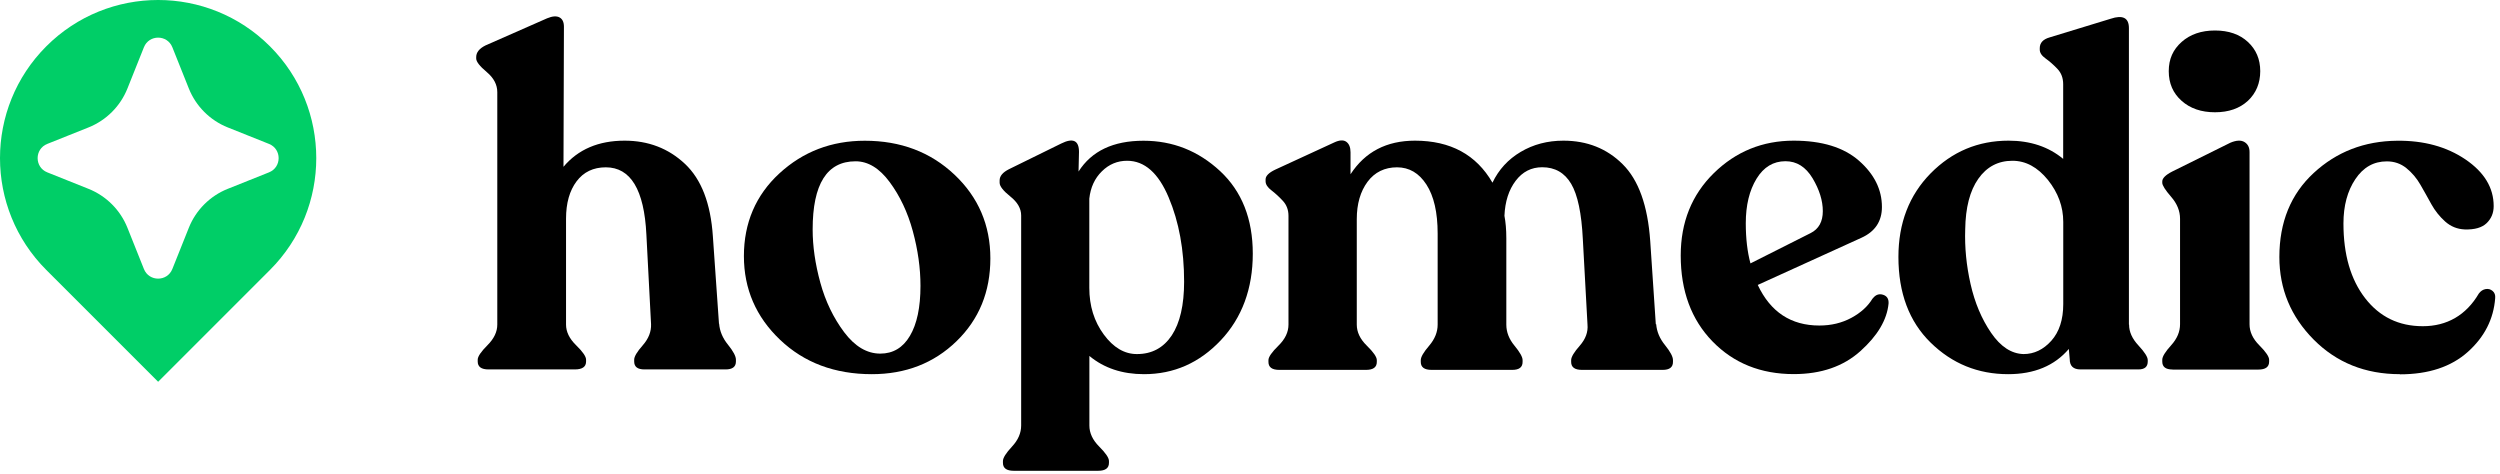 <svg width="332" height="63" viewBox="0 0 332 63" fill="none" xmlns="http://www.w3.org/2000/svg">
<g clip-path="url(#clip0_1107_9054)">
<path d="M95.5 42.99C95.58 43.98 95.97 44.91 96.68 45.78C97.38 46.65 97.73 47.31 97.73 47.76V48.01C97.73 48.71 97.27 49.06 96.37 49.06H85.58C84.67 49.06 84.22 48.71 84.22 48.01V47.76C84.22 47.35 84.6 46.71 85.37 45.84C86.13 44.97 86.5 44.04 86.46 43.05L85.84 31.15C85.55 25.2 83.75 22.22 80.45 22.22C78.8 22.22 77.5 22.84 76.57 24.08C75.64 25.32 75.17 26.97 75.17 29.04V43.11C75.17 44.06 75.61 44.97 76.5 45.84C77.39 46.71 77.83 47.35 77.83 47.76V48.01C77.83 48.71 77.33 49.06 76.34 49.06H64.87C63.92 49.06 63.44 48.71 63.44 48.01V47.76C63.44 47.35 63.87 46.71 64.74 45.84C65.61 44.97 66.04 44.06 66.04 43.11V12.24C66.04 11.25 65.58 10.36 64.64 9.57C63.71 8.79 63.24 8.19 63.24 7.77V7.58C63.24 6.96 63.65 6.44 64.48 6.03L72.66 2.43C73.36 2.14 73.91 2.1 74.3 2.31C74.69 2.52 74.89 2.93 74.89 3.55L74.83 22.15C76.77 19.84 79.48 18.68 82.95 18.68C86.09 18.68 88.76 19.7 90.95 21.75C93.14 23.8 94.38 27.01 94.67 31.39L95.48 42.98L95.5 42.99Z" fill="black"/>
<path d="M115.78 49.69C110.86 49.69 106.8 48.17 103.6 45.13C100.4 42.09 98.79 38.38 98.79 34C98.79 29.62 100.36 25.92 103.5 23.03C106.64 20.14 110.42 18.69 114.85 18.69C119.6 18.69 123.57 20.19 126.75 23.19C129.93 26.19 131.52 29.9 131.52 34.32C131.52 38.74 130.02 42.41 127.02 45.32C124.02 48.23 120.27 49.69 115.77 49.69H115.78ZM116.9 46.96C118.59 46.96 119.91 46.18 120.84 44.6C121.77 43.03 122.24 40.82 122.24 37.97C122.24 35.61 121.9 33.19 121.22 30.69C120.54 28.19 119.51 26.02 118.15 24.18C116.79 22.34 115.28 21.42 113.62 21.42C109.82 21.42 107.92 24.44 107.92 30.47C107.92 32.7 108.26 35.06 108.94 37.54C109.62 40.02 110.68 42.21 112.1 44.11C113.53 46.01 115.13 46.96 116.9 46.96V46.96Z" fill="black"/>
<path d="M151.86 18.69C155.74 18.69 159.13 20.03 162.03 22.72C164.92 25.41 166.37 29.07 166.37 33.69C166.37 38.31 164.95 42.19 162.12 45.19C159.29 48.19 155.89 49.69 151.92 49.69C149.03 49.69 146.61 48.88 144.67 47.27V56.51C144.67 57.5 145.1 58.43 145.97 59.3C146.84 60.17 147.27 60.81 147.27 61.22V61.47C147.27 62.17 146.79 62.52 145.84 62.52H134.62C133.67 62.52 133.19 62.17 133.19 61.47V61.22C133.19 60.81 133.59 60.17 134.4 59.3C135.21 58.43 135.61 57.5 135.61 56.51V28.61C135.61 27.7 135.13 26.86 134.18 26.1C133.23 25.34 132.75 24.73 132.75 24.27V23.96C132.75 23.38 133.16 22.89 133.99 22.47L140.93 19.06C142.5 18.28 143.29 18.65 143.29 20.18L143.23 22.78C144.97 20.05 147.84 18.69 151.85 18.69H151.86ZM150.99 47.02C152.97 47.02 154.51 46.19 155.61 44.54C156.7 42.89 157.25 40.51 157.25 37.41C157.25 33.19 156.57 29.46 155.2 26.22C153.84 22.98 152 21.35 149.68 21.35C148.4 21.35 147.28 21.81 146.33 22.75C145.38 23.68 144.82 24.89 144.66 26.38V38.22C144.66 40.62 145.3 42.68 146.58 44.42C147.86 46.16 149.33 47.02 150.98 47.02H150.99Z" fill="black"/>
<path d="M219.94 43.05C220.02 44.04 220.41 44.97 221.12 45.84C221.82 46.71 222.17 47.37 222.17 47.82V48.07C222.17 48.77 221.71 49.12 220.81 49.12H210.08C209.13 49.12 208.65 48.77 208.65 48.07V47.82C208.65 47.41 209.03 46.77 209.8 45.9C210.56 45.03 210.91 44.1 210.82 43.11L210.2 31.76C210.03 28.33 209.52 25.88 208.65 24.41C207.78 22.94 206.5 22.21 204.81 22.21C203.36 22.21 202.19 22.81 201.28 24.01C200.37 25.21 199.87 26.76 199.79 28.66C199.95 29.49 200.04 30.48 200.04 31.64V43.11C200.04 44.1 200.4 45.03 201.12 45.9C201.84 46.77 202.2 47.41 202.2 47.82V48.07C202.2 48.77 201.74 49.12 200.84 49.12H190.11C189.16 49.12 188.68 48.77 188.68 48.07V47.82C188.68 47.41 189.05 46.77 189.8 45.9C190.54 45.03 190.92 44.1 190.92 43.11V31.02C190.92 28.21 190.42 26.04 189.43 24.51C188.44 22.98 187.14 22.22 185.52 22.22C183.9 22.22 182.56 22.86 181.61 24.14C180.66 25.42 180.18 27.08 180.18 29.1V43.11C180.18 44.1 180.62 45.03 181.51 45.9C182.4 46.77 182.84 47.41 182.84 47.82V48.07C182.84 48.77 182.36 49.12 181.41 49.12H169.88C168.93 49.12 168.45 48.77 168.45 48.07V47.82C168.45 47.41 168.89 46.77 169.78 45.9C170.67 45.03 171.11 44.1 171.11 43.11V28.66C171.11 27.88 170.86 27.21 170.37 26.68C169.87 26.14 169.37 25.68 168.85 25.28C168.33 24.89 168.07 24.48 168.07 24.07V23.82C168.07 23.37 168.5 22.93 169.37 22.52L177.18 18.92C177.88 18.59 178.42 18.56 178.79 18.83C179.16 19.1 179.35 19.56 179.35 20.23V23.14C181.29 20.16 184.14 18.68 187.91 18.68C192.62 18.68 196.05 20.54 198.2 24.26C199.03 22.52 200.28 21.16 201.95 20.17C203.62 19.18 205.51 18.68 207.62 18.68C210.76 18.68 213.39 19.72 215.49 21.81C217.6 23.9 218.82 27.3 219.15 32.01L219.89 43.05H219.94Z" fill="black"/>
<path d="M248.7 39.64C249.07 39.14 249.53 38.98 250.06 39.14C250.6 39.31 250.84 39.7 250.8 40.32C250.59 42.47 249.35 44.57 247.08 46.61C244.81 48.66 241.85 49.68 238.21 49.68C233.83 49.68 230.23 48.23 227.42 45.34C224.61 42.45 223.2 38.64 223.2 33.93C223.2 29.51 224.67 25.86 227.6 22.99C230.53 20.12 234.07 18.68 238.2 18.68C241.96 18.68 244.85 19.57 246.88 21.35C248.9 23.13 249.92 25.17 249.92 27.49C249.92 29.39 249.01 30.76 247.19 31.58L233.43 37.84C235.12 41.44 237.85 43.23 241.61 43.23C243.18 43.23 244.6 42.89 245.86 42.21C247.12 41.53 248.06 40.67 248.68 39.64H248.7ZM237.11 21.41C235.5 21.41 234.22 22.18 233.27 23.73C232.32 25.28 231.84 27.25 231.84 29.65C231.84 31.68 232.05 33.45 232.46 34.98L240.46 30.95C241.53 30.41 242.07 29.44 242.07 28.04C242.07 26.64 241.61 25.18 240.71 23.67C239.8 22.16 238.6 21.41 237.11 21.41V21.41Z" fill="black"/>
<path d="M282.74 43.11C282.74 44.06 283.15 44.98 283.98 45.87C284.81 46.76 285.22 47.41 285.22 47.82V48.01C285.22 48.71 284.81 49.06 283.98 49.06H276.29C275.34 49.06 274.86 48.61 274.86 47.7L274.74 46.34C272.84 48.57 270.15 49.69 266.68 49.69C262.67 49.69 259.24 48.29 256.39 45.5C253.54 42.71 252.11 38.92 252.11 34.12C252.11 29.62 253.54 25.92 256.39 23.02C259.24 20.13 262.69 18.68 266.74 18.68C269.63 18.68 272.05 19.49 273.99 21.1V11.18C273.99 10.35 273.73 9.67 273.21 9.13C272.69 8.59 272.18 8.14 271.66 7.77C271.14 7.4 270.88 7.01 270.88 6.59V6.4C270.88 5.7 271.31 5.22 272.18 4.97L280.3 2.49C281.91 1.95 282.72 2.37 282.72 3.73V43.11H282.74ZM268.73 47.02C270.13 47.02 271.36 46.43 272.42 45.25C273.47 44.07 274 42.45 274 40.38V29.47C274 27.45 273.32 25.59 271.96 23.89C270.59 22.2 269.02 21.35 267.25 21.35C265.35 21.35 263.84 22.15 262.72 23.74C261.6 25.33 261.02 27.57 260.98 30.47C260.9 32.83 261.13 35.24 261.69 37.72C262.25 40.2 263.16 42.36 264.42 44.2C265.68 46.04 267.12 46.98 268.73 47.02V47.02Z" fill="black"/>
<path d="M288.51 49.07C287.6 49.07 287.15 48.72 287.15 48.02V47.77C287.15 47.36 287.54 46.72 288.33 45.85C289.12 44.98 289.51 44.05 289.51 43.06V29.05C289.51 28.02 289.12 27.05 288.33 26.14C287.54 25.23 287.15 24.61 287.15 24.28V24.09C287.15 23.68 287.58 23.24 288.45 22.79L296.2 18.95C296.99 18.62 297.61 18.59 298.06 18.86C298.51 19.13 298.74 19.57 298.74 20.19V43.07C298.74 44.06 299.17 44.99 300.04 45.86C300.91 46.73 301.34 47.37 301.34 47.78V48.03C301.34 48.73 300.86 49.08 299.91 49.08H288.5L288.51 49.07ZM298.52 13.39C297.42 14.4 295.97 14.91 294.15 14.91C292.33 14.91 290.85 14.4 289.72 13.39C288.58 12.38 288.01 11.07 288.01 9.45C288.01 7.83 288.58 6.59 289.72 5.57C290.86 4.56 292.33 4.05 294.15 4.05C295.97 4.05 297.43 4.56 298.52 5.57C299.61 6.58 300.16 7.87 300.16 9.45C300.16 11.03 299.61 12.37 298.52 13.39V13.39Z" fill="black"/>
<path d="M318.7 49.69C314.11 49.69 310.3 48.16 307.26 45.1C304.22 42.04 302.7 38.38 302.7 34.13C302.7 29.5 304.22 25.78 307.26 22.97C310.3 20.16 313.99 18.73 318.33 18.69C321.88 18.65 324.91 19.48 327.41 21.17C329.91 22.87 331.16 24.93 331.16 27.37C331.16 28.28 330.85 29.03 330.23 29.63C329.61 30.23 328.64 30.51 327.32 30.47C326.33 30.43 325.46 30.08 324.72 29.42C323.98 28.76 323.37 27.99 322.89 27.13C322.41 26.26 321.93 25.39 321.43 24.53C320.93 23.66 320.31 22.93 319.57 22.33C318.83 21.73 317.96 21.43 316.97 21.43C315.23 21.43 313.84 22.22 312.79 23.79C311.74 25.36 311.21 27.32 311.21 29.68C311.21 33.81 312.17 37.12 314.09 39.6C316.01 42.08 318.56 43.32 321.75 43.32C324.94 43.32 327.5 41.87 329.19 38.98C329.44 38.65 329.74 38.45 330.09 38.39C330.44 38.33 330.75 38.41 331.02 38.64C331.29 38.87 331.4 39.19 331.36 39.6C331.15 42.37 329.94 44.75 327.73 46.73C325.52 48.71 322.51 49.71 318.71 49.71L318.7 49.69Z" fill="black"/>
<path d="M35.85 6.15C27.65 -2.05 14.35 -2.05 6.15 6.15C-2.05 14.35 -2.05 27.65 6.15 35.85L21 50.7L35.85 35.85C44.05 27.65 44.05 14.35 35.85 6.15V6.15ZM35.72 22.89L30.24 25.08C27.89 26.02 26.02 27.89 25.08 30.24L22.89 35.72C22.21 37.43 19.79 37.43 19.11 35.72L16.92 30.24C15.98 27.89 14.11 26.02 11.76 25.08L6.28 22.89C4.57 22.21 4.57 19.79 6.28 19.11L11.76 16.92C14.11 15.98 15.98 14.11 16.92 11.76L19.11 6.28C19.79 4.57 22.21 4.57 22.89 6.28L25.08 11.76C26.02 14.11 27.89 15.98 30.24 16.92L35.72 19.11C37.43 19.79 37.43 22.21 35.72 22.89V22.89Z" fill="#00CE67"/>
</g>
<defs>
<clipPath id="clip0_1107_9054">
<rect width="331.36" height="62.52" fill="white"/>
</clipPath>
</defs>
</svg>

